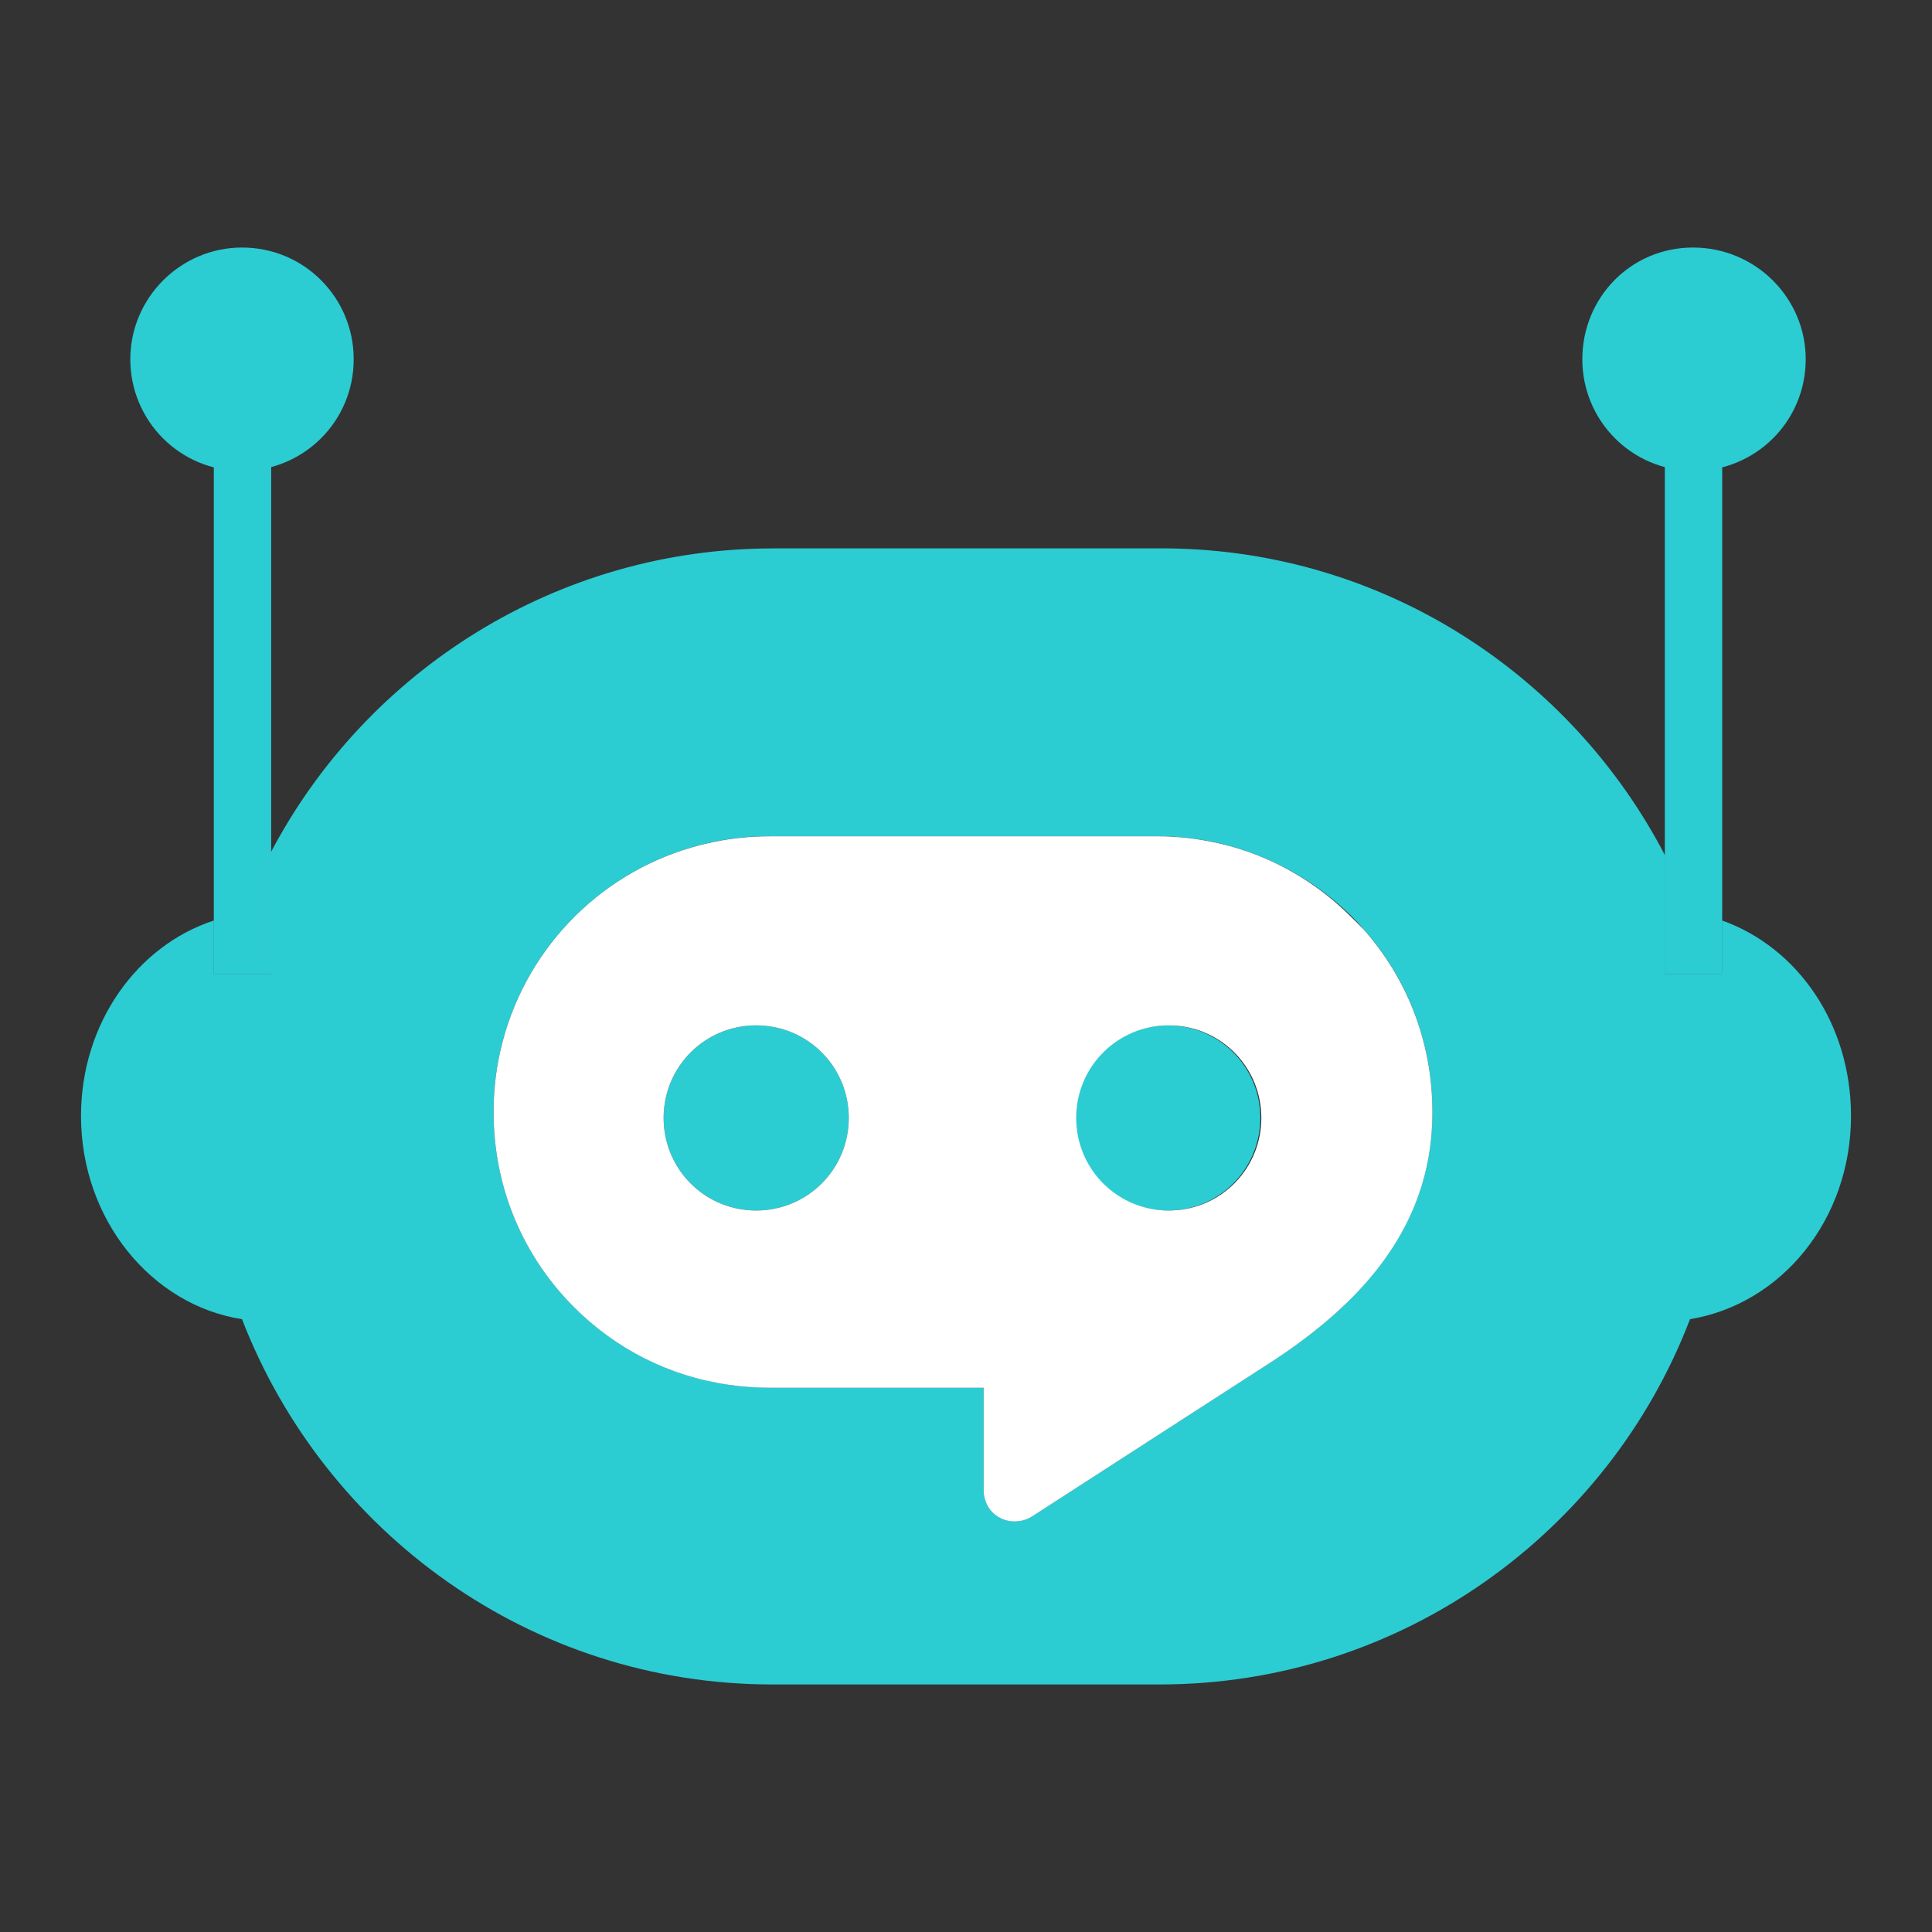 <?xml version="1.0" encoding="UTF-8"?><svg id="Security_Networking" xmlns="http://www.w3.org/2000/svg" viewBox="0 0 192 192"><rect x="0" y="0" width="192" height="192" fill="#333333" stroke="none"/><defs><style>.cls-1{fill:#2cccd3;}.cls-2{fill:#fff;}</style></defs><path class="cls-1" d="M24.05,24.6h0c6.2,0,11.1,5,11.1,11.1h0c0,6.2-5,11.1-11.1,11.1h0c-6.2,0-11.1-5-11.1-11.1h0c0-6.1,5-11.1,11.1-11.1Z"/><path class="cls-1" d="M168.25,24.6h0c6.2,0,11.2,5,11.2,11.1h0c0,6.2-5,11.1-11.1,11.1h0c-6.2,0-11.1-5-11.1-11.1h0c0-6.1,4.8-11.1,11-11.1h0Z"/><rect class="cls-1" x="21.25" y="41.8" width="5.7" height="55"/><rect class="cls-1" x="165.45" y="41.8" width="5.7" height="55"/><path class="cls-1" d="M84.35,111.1c0,5.1-4.1,9.2-9.2,9.2s-9.2-4.1-9.2-9.2,4.1-9.2,9.2-9.2,9.2,4.1,9.2,9.2Z"/><path class="cls-1" d="M125.25,111.1c0,5.1-4.1,9.2-9.2,9.2s-9.2-4.1-9.2-9.2,4.1-9.2,9.2-9.2,9.2,4.1,9.2,9.2Z"/><path class="cls-1" d="M24.15,90.8c-.99.14-1.96.37-2.9.68v5.32h5.7v-12.16c-1.06,1.99-1.99,4.04-2.8,6.16ZM49.73,104.4c2.22-9.68,9.59-17.44,19.06-20.21-9.52,2.75-16.86,10.51-19.06,20.21ZM49.73,104.4c-.25,1.08-.43,2.18-.54,3.3.11-1.12.3-2.22.54-3.3ZM57.05,129.9c4.11,4.11,9.42,6.86,15.39,7.71-5.97-.88-11.28-3.69-15.39-7.71ZM97.9,149.05c.44,1.47,1.92,2.33,3.41,2.1-1.48.2-2.95-.69-3.41-2.1ZM133.8,129.5c5.24-5.07,8.55-11.2,8.55-19-.07,7.8-3.35,13.92-8.55,19ZM168.25,90.7h-.2c-.76-1.96-1.63-3.88-2.6-5.73v11.83h5.7v-5.32c-.93-.34-1.9-.6-2.9-.78Z"/><path class="cls-1" d="M171.15,91.48v5.32h-5.7v-11.83c-9.31-17.86-27.83-30.2-49.3-30.47h-39.3c-21.6,0-40.45,12.23-49.9,30.14v12.16h-5.7v-5.32c-7.65,2.5-13.2,10.24-13.2,19.42,0,10.3,7,18.8,16,20.2,8.2,21.2,28.7,36.3,52.7,36.3h38.5c24,0,44.6-15.1,52.7-36.3,9.1-1.5,16-9.9,16-20.2,0-9.16-5.3-16.74-12.8-19.42ZM133.8,129.5c-.35.34-.71.67-1.07,1-1.95,1.75-4.13,3.38-6.48,4.9l-23.7,15.3c-.4.25-.82.4-1.24.45-1.49.23-2.97-.63-3.41-2.1-.1-.29-.15-.61-.15-.95v-10.2h-21.3c-.95,0-1.89-.05-2.81-.14-.4-.04-.8-.09-1.2-.15-5.97-.85-11.28-3.6-15.39-7.71-5-5-8-11.8-8-19.4,0-.94.05-1.88.14-2.8.11-1.12.29-2.22.54-3.3,2.2-9.7,9.54-17.46,19.06-20.21.71-.21,1.42-.38,2.15-.53,1.78-.37,3.62-.56,5.51-.56h38.4c.13,0,.27,0,.4,0,.37,0,.75,0,1.12.03.09.01.19.01.29.02.8.05,1.59.13,2.37.25.91.13,1.81.31,2.68.54.37.09.74.19,1.1.3.5.15.99.31,1.48.49.39.14.79.29,1.18.46.43.18.85.37,1.27.57,2.83,1.34,5.4,3.16,7.61,5.33.42.42.83.85,1.21,1.3,4.27,4.85,6.79,11.14,6.79,18.1,0,7.8-3.31,13.93-8.55,19Z"/><path class="cls-2" d="M135.56,92.4c-.42-.43-.86-.86-1.31-1.3-2.19-2.19-4.72-3.99-7.51-5.33-.42-.2-.84-.39-1.27-.57-.39-.17-.79-.32-1.18-.46-.49-.18-.98-.34-1.48-.49-.36-.11-.73-.21-1.1-.3-.87-.22-1.77-.4-2.68-.54-.78-.12-1.57-.2-2.37-.25-.1,0-.2,0-.29-.02-.37-.02-.75-.03-1.12-.03-.13,0-.27,0-.4,0h-38.4c-1.89,0-3.73.19-5.51.56-.73.15-1.44.32-2.15.53-9.52,2.75-16.86,10.51-19.06,20.21-.25,1.08-.43,2.18-.54,3.3-.09.92-.14,1.86-.14,2.8,0,7.6,3,14.4,8,19.4,4.11,4.11,9.42,6.86,15.39,7.71.4.06.8.11,1.2.15.92.09,1.86.14,2.81.14h21.3v10.2c0,.34.05.66.15.95.44,1.47,1.92,2.33,3.41,2.1.42-.05.84-.2,1.24-.45l23.7-15.3c2.35-1.52,4.53-3.15,6.48-4.9.36-.33.72-.66,1.07-1,5.24-5.07,8.55-11.2,8.55-19,0-6.96-2.52-13.25-6.79-18.1ZM75.15,120.3c-5.1,0-9.2-4.1-9.2-9.2s4.1-9.2,9.2-9.2,9.2,4.1,9.2,9.2-4.1,9.2-9.2,9.2ZM116.53,120.29c-.13.01-.25.01-.38.01-.16,0-.32,0-.48-.01-4.87-.25-8.72-4.25-8.72-9.19s3.85-8.94,8.72-9.19c.16,0,.32,0,.48,0,.13,0,.25,0,.38,0,4.92.19,8.82,4.22,8.82,9.19s-3.9,9-8.82,9.19Z"/></svg>